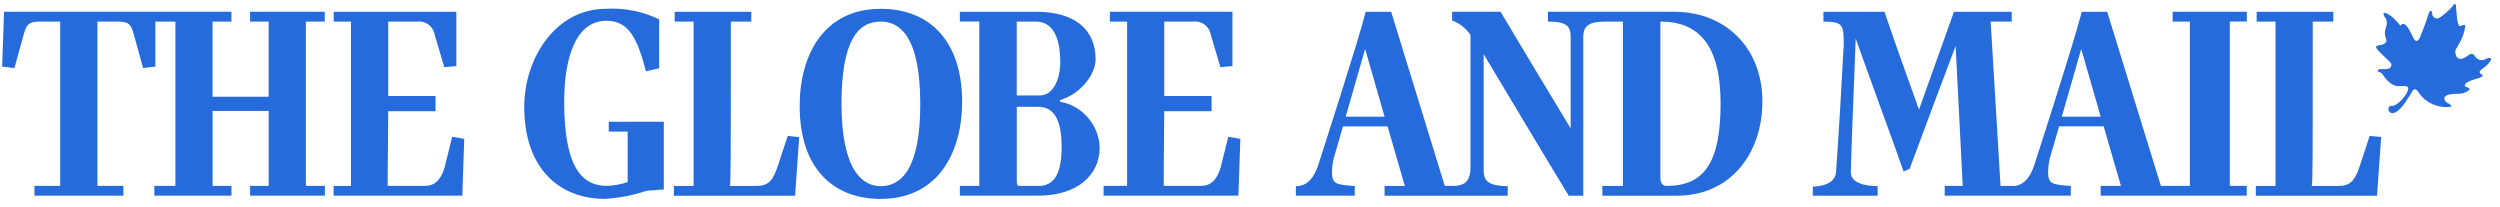 <svg height="19" viewBox="0 0 229 19" width="229" xmlns="http://www.w3.org/2000/svg"><g fill="#266bdc" fill-rule="evenodd" transform="translate(.192 .355)"><path d="m227.186 5.944c.509-.327.841-.773.812-.924-.085-.113-.301-.085-.568.064-.158.074-.337.088-.504.037-.167-.05-.31-.161-.4-.31-.208-.329-.424-.267-.691-.054-.267.213-.81.509-1.053 0-.15-.568-.092-.418.331-1.198.272-.467.445-.985.509-1.522 0-.117-.057-.179-.45 0-.33.089-.36-1.579-.392-1.82 0 0 0-.447-.269-.059-.381.453-.828.845-1.326 1.165-.071.02-.147.022-.22.007-.073-.015-.141-.047-.199-.094-.058-.047-.103-.106-.134-.174-.031-.068-.044-.142-.041-.216 0-.329-.212-.212-.304 0-.25.799-.539 1.585-.869 2.356-.153.118-.273.418-.541-.085-.268-.503-.744-1.715-1.188-1.121-.119-.115-.89-1.15-1.52-1.181-.092.122.058.418.181.509.059.136.091.282.091.431 0 .148-.031.295-.091.431-.128.34-.117.716.031 1.048.085.179-.031.477-.547.538s-.417.206-.206.472.991.928 1.171 1.166c.181.238-.031.534-.393.564-.362.03-.687-.085-.779.125-.031.209.268.117.393.296 0 0 .66 1.187 1.531 1.137.871-.051.908.052.812.418-.089.31-.789 1.322-1.442 1.402-.038-.013-.078-.016-.117-.01-.04.006-.077.021-.109.045-.032.023-.059.054-.076.09-.018.036-.027.075-.026.115-.008.073.005.148.037.214.033.066.084.122.147.16.036.024.079.038.123.04.586.048 1.264-.964 1.705-1.719.199-.348.277-.458.371-.458.043 0 .206-.021.383.298.325.473.776.845 1.303 1.072.527.227 1.107.302 1.674.214.062-.151-.21-.271-.392-.362 0 0-.63-.509.182-.74.81-.183 1.203.114 1.894-.448.03-.183-.361-.275-.361-.275s-.481-.293.929-.71c.691-.183.691-.3.577-.389-.115-.089-.453-.211.026-.542zm-171.617 5.753h1.732v4.627c-.607.207-1.241.324-1.881.348-2.357 0-3.932-1.766-3.932-7.713 0-3.902.998-7.413 3.884-7.413 2.104 0 2.859 1.792 3.607 4.629l1.207-.275v-4.481c-1.512-.735-3.188-1.068-4.866-.968-4.66 0-7.493 4.58-7.493 8.98 0 5.695 3.26 8.431 7.396 8.431 1.304-.081 2.592-.331 3.832-.745l1.556-.12v-6.201h-5.043v.899"/><path d="m71.011 14.979c-.424 1.268-.902 1.696-1.881 1.696h-2.479c.1-.15.1-1.818.1-15.051h1.876v-.899h-7.016v.899h1.732v15.051h-1.807v.897h11.103l.374-5.374c-.374-.048-.679-.048-1.052-.103zm9.471 1.719c-1.594 0-3.592-1.319-3.592-7.565 0-5.698 1.464-7.511 3.592-7.511 1.442 0 3.623.893 3.623 7.561 0 5.995-1.783 7.515-3.623 7.515zm0-16.246c-5.164 0-7.424 4.156-7.424 8.906 0 5.701 3.06 8.508 7.424 8.508 5.174 0 7.457-4.156 7.457-8.906 0-5.349-2.799-8.508-7.457-8.508z"/><path d="m94.9 16.672h-1.709c-.246 0-.246-.227-.246-.571v-6.67h1.978c1.629 0 2.131 1.566 2.131 3.682 0 2.91-.977 3.563-2.154 3.563zm-1.959-15.051h1.758c1.251 0 2.228.996 2.228 3.707 0 1.642-.679 3.06-1.876 3.06h-2.11zm3.965 7.338v-.15c1.879-.545 3.259-2.338 3.259-3.732 0-2.714-1.882-4.354-5.441-4.354h-6.993v.895h1.781v15.055h-1.781v.897h7.143c3.558 0 5.664-1.818 5.664-4.429-.038-1.007-.419-1.97-1.08-2.73-.66-.76-1.561-1.273-2.552-1.451zm14.71 6.043c-.349 1.125-.903 1.67-1.802 1.67h-3.409c0-.571 0-2.29.023-3.833 0-.97.025-2.736.025-3.008h4.338v-1.395h-4.338v-6.814h2.655c.374-.046.751.055 1.052.282.3.227.501.562.56.934l.876 2.961c.375-.048.7-.048 1.103-.099v-4.977h-11.227v.899h1.578v15.051h-2.154v.897h12.351l.176-5.203-1.103-.197zm40.861 1.67c-.4 0-.577-.275-.577-.752v-14.299c3.585 0 5.513 2.238 5.513 7.511.001 5.447-1.528 7.54-4.937 7.54zm-29.404-6.342 1.781-6.2 1.781 6.2zm30.105-9.608h-11.58v.899c1.781 0 2.079.472 2.079 1.391v8.387c-2.154-3.558-4.285-7.094-6.418-10.677h-4.435v.799c.681.256 1.267.715 1.679 1.316v12.165c0 1.442-.754 1.645-1.527 1.67h-.827l-4.91-15.947h-2.332c-.629 2.54-4.34 14.008-4.34 14.008-.352 1.07-.933 1.964-2.031 1.964h-.027v.874h5.394v-.895h-.15c-1.481-.125-1.935-.15-1.935-1.22.001-.402.043-.802.127-1.195l.877-3.037h4.089l1.578 5.452h-1.855v.897h11.281v-.872c-2.08-.051-2.205-.627-2.205-1.667v-10.424c2.607 4.326 5.167 8.657 7.796 12.963h1.329v-14.557c0-1.095.674-1.37 1.903-1.391h1.73v15.051h-1.888v.897h6.819c4.963 0 7.843-3.909 7.843-8.636.007-4.803-3.28-8.212-8.067-8.212zm35.491 9.608 1.781-6.2 1.781 6.2zm10.152-8.709h1.58v15.051h-2.655l-4.92-15.947h-2.329c-.625 2.54-4.338 14.008-4.338 14.008-.322.986-.848 1.818-1.787 1.943h-1.316l-.903-15.051h1.929v-.899h-5.29l-3.206 8.96c-1.053-2.961-2.158-5.995-3.159-8.96h-5.593v.899c1.73 0 1.859.275 1.859 1.938v.175c-.15 2.986-.475 8.533-.704 11.669-.05.697-.625 1.268-2.128 1.341v.824h5.938v-.872c-2.127-.051-2.453-.769-2.453-1.293 0-.3.075-2.488.15-4.581.102-2.909.199-4.799.299-7.76v.125c1.431 4.027 2.959 8.134 4.386 12.164l.551-.249c1.406-3.808 2.784-7.464 4.211-11.244l.651 12.808h-1.651v.897h11.553v-.897h-.15c-1.48-.125-1.93-.15-1.93-1.22.002-.402.043-.802.125-1.195l.88-3.037h4.082l1.583 5.452h-1.859v.897h13.385v-.897h-1.551v-15.051h1.556v-.899h-6.795zm17.098 13.358c-.428 1.268-.909 1.696-1.881 1.696h-2.485c.102-.15.102-1.814.102-15.051h1.881v-.899h-7.02v.899h1.73v15.051h-1.806v.897h11.103l.379-5.374c-.379-.056-.679-.056-1.053-.103zm-188.095-13.358h1.731v-.899h-6.841v.899h1.702v6.887h-5.137v-6.887h1.728v-.899h-20.828l-.176 5.028c.401.021.728.098 1.128.125l.881-3.185c.254-.92.55-1.069 1.556-1.069h1.752v15.051h-2.355v.897h8.148v-.897h-2.384v-15.051h1.807c1.075 0 1.251.219 1.501 1.069l.876 3.185c.402-.026.727-.103 1.127-.125v-4.129h1.834v15.051h-1.93v.897h7.065v-.897h-1.728v-6.866h5.137v6.866h-1.702v.897h6.851v-.897h-1.741v-15.051"/><path d="m40.533 15.002c-.352 1.125-.903 1.67-1.805 1.67h-3.409c0-.571 0-2.29.027-3.833 0-.97.025-2.736.025-3.008h4.333v-1.395h-4.334v-6.814h2.655c.373-.045.748.057 1.047.284.299.227.498.561.556.932l.877 2.961c.379-.048.704-.048 1.103-.099v-4.976h-11.231v.899h1.578v15.051h-1.589v.897h11.79l.176-5.203-1.103-.197-.701 2.832"/></g></svg>